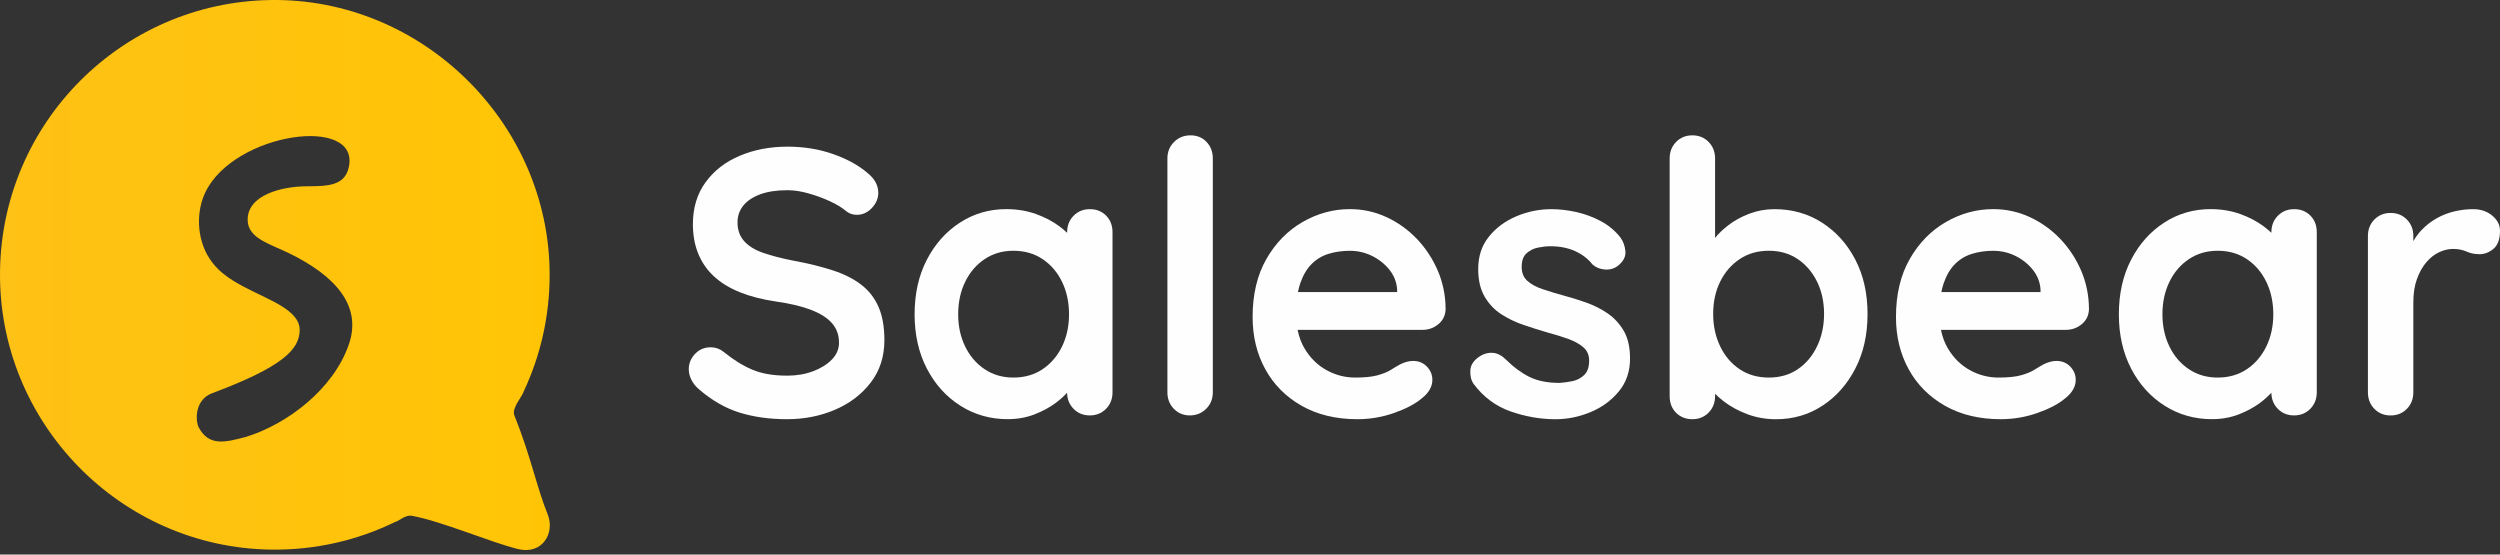 <?xml version="1.0" encoding="utf-8"?>
<svg xmlns="http://www.w3.org/2000/svg" fill="none" height="100%" overflow="visible" preserveAspectRatio="none" style="display: block;" viewBox="0 0 550 122" width="100%">
<rect x="0" y="0" width="550" height="122" fill="#333333" stroke="none"/>
<g id="Group">
<g id="Group_2">
<path d="M189.562 62.706C187.897 61.4 185.804 60.331 183.276 59.498C180.747 58.666 177.822 57.947 174.491 57.336C171.94 56.84 169.747 56.267 167.914 55.633C166.081 54.999 164.683 54.136 163.713 53.051C162.742 51.966 162.254 50.591 162.254 48.926C162.254 47.536 162.666 46.314 163.506 45.259C164.339 44.205 165.576 43.373 167.211 42.761C168.846 42.15 170.863 41.845 173.246 41.845C174.69 41.845 176.24 42.082 177.906 42.555C179.571 43.029 181.152 43.609 182.649 44.305C184.146 45 185.338 45.733 186.232 46.512C186.896 47.009 187.645 47.261 188.478 47.261C189.753 47.261 190.861 46.764 191.808 45.764C192.748 44.763 193.221 43.655 193.221 42.433C193.221 40.768 192.419 39.301 190.808 38.018C188.867 36.353 186.354 34.978 183.276 33.893C180.197 32.808 176.851 32.266 173.246 32.266C169.419 32.266 165.92 32.93 162.758 34.267C159.595 35.596 157.082 37.544 155.226 40.096C153.362 42.647 152.438 45.733 152.438 49.339C152.438 51.722 152.827 53.876 153.606 55.793C154.386 57.711 155.531 59.376 157.059 60.789C158.587 62.202 160.489 63.371 162.765 64.288C165.042 65.204 167.677 65.884 170.672 66.327C173.834 66.77 176.447 67.397 178.501 68.199C180.556 69.001 182.084 69.986 183.085 71.155C184.085 72.324 184.582 73.737 184.582 75.402C184.582 76.793 184.055 78.022 183.001 79.107C181.946 80.192 180.556 81.047 178.837 81.689C177.119 82.331 175.232 82.644 173.177 82.644C170.122 82.644 167.555 82.201 165.477 81.315C163.392 80.428 161.299 79.122 159.19 77.404C158.358 76.739 157.411 76.403 156.356 76.403C154.966 76.403 153.82 76.892 152.904 77.862C151.987 78.832 151.529 79.955 151.529 81.231C151.529 82.01 151.72 82.789 152.109 83.56C152.499 84.34 153.049 85.035 153.775 85.646C156.609 88.09 159.572 89.794 162.681 90.764C165.79 91.734 169.289 92.223 173.169 92.223C176.943 92.223 180.457 91.528 183.703 90.145C186.95 88.755 189.57 86.761 191.571 84.149C193.573 81.536 194.566 78.435 194.566 74.822C194.566 71.988 194.153 69.589 193.321 67.618C192.473 65.647 191.228 64.013 189.562 62.706Z" fill="#FFFEFE" id="Vector"/>
<path d="M239.765 46.016C238.321 46.016 237.129 46.505 236.182 47.475C235.235 48.445 234.769 49.652 234.769 51.096V51.218C234.28 50.759 233.745 50.301 233.142 49.843C231.667 48.735 229.933 47.818 227.94 47.093C225.938 46.375 223.746 46.008 221.363 46.008C217.643 46.008 214.259 46.993 211.203 48.964C208.148 50.935 205.718 53.654 203.916 57.123C202.113 60.59 201.212 64.601 201.212 69.154C201.212 73.653 202.113 77.633 203.916 81.101C205.718 84.569 208.178 87.288 211.287 89.259C214.396 91.23 217.864 92.215 221.691 92.215C223.8 92.215 225.755 91.871 227.558 91.176C229.361 90.481 230.927 89.633 232.263 88.64C233.249 87.899 234.081 87.151 234.761 86.394C234.784 87.8 235.25 88.976 236.174 89.931C237.114 90.901 238.313 91.39 239.757 91.39C241.201 91.39 242.392 90.901 243.34 89.931C244.279 88.961 244.753 87.754 244.753 86.31V51.096C244.753 49.598 244.279 48.376 243.34 47.429C242.4 46.482 241.208 46.016 239.765 46.016ZM233.646 76.235C232.615 78.343 231.186 80.008 229.361 81.231C227.527 82.453 225.388 83.064 222.952 83.064C220.561 83.064 218.452 82.453 216.627 81.231C214.793 80.008 213.365 78.343 212.341 76.235C211.31 74.126 210.798 71.766 210.798 69.154C210.798 66.488 211.31 64.104 212.341 61.996C213.365 59.888 214.801 58.222 216.627 57C218.46 55.778 220.568 55.167 222.952 55.167C225.396 55.167 227.527 55.778 229.361 57C231.194 58.222 232.622 59.888 233.646 61.996C234.67 64.104 235.189 66.495 235.189 69.154C235.189 71.766 234.67 74.126 233.646 76.235Z" fill="#FFFEFE" id="Vector_2"/>
<path d="M261.909 29.776C260.466 29.776 259.259 30.264 258.289 31.235C257.318 32.205 256.83 33.412 256.83 34.855V86.31C256.83 87.754 257.303 88.961 258.243 89.931C259.182 90.901 260.351 91.39 261.741 91.39C263.185 91.39 264.392 90.901 265.362 89.931C266.332 88.961 266.821 87.754 266.821 86.31V34.855C266.821 33.412 266.363 32.205 265.446 31.235C264.537 30.264 263.353 29.776 261.909 29.776Z" fill="#FFFEFE" id="Vector_3"/>
<path d="M311.707 52.547C309.767 50.523 307.529 48.926 305.008 47.757C302.479 46.589 299.806 46.008 296.972 46.008C293.305 46.008 289.837 46.955 286.568 48.842C283.291 50.729 280.64 53.433 278.616 56.962C276.591 60.491 275.575 64.746 275.575 69.742C275.575 74.02 276.507 77.847 278.364 81.231C280.22 84.615 282.886 87.296 286.354 89.267C289.822 91.237 293.916 92.223 298.637 92.223C301.41 92.223 304.106 91.764 306.711 90.848C309.316 89.931 311.348 88.862 312.792 87.64C314.342 86.417 315.121 85.058 315.121 83.56C315.121 82.453 314.717 81.475 313.915 80.65C313.112 79.817 312.097 79.405 310.874 79.405C309.988 79.405 309.041 79.657 308.04 80.153C307.429 80.49 306.749 80.887 306.001 81.361C305.252 81.834 304.267 82.231 303.045 82.567C301.822 82.903 300.188 83.064 298.133 83.064C295.91 83.064 293.817 82.522 291.846 81.437C289.875 80.352 288.263 78.771 287.018 76.693C286.285 75.479 285.781 74.104 285.475 72.568H312.952C314.281 72.568 315.45 72.148 316.451 71.315C317.451 70.483 317.978 69.398 318.032 68.069C318.032 65.075 317.459 62.24 316.328 59.575C315.183 56.924 313.647 54.579 311.707 52.547ZM288.554 58.085C289.608 57.031 290.853 56.282 292.304 55.839C293.748 55.396 295.299 55.175 296.964 55.175C298.683 55.175 300.31 55.549 301.838 56.297C303.365 57.046 304.641 58.062 305.665 59.338C306.688 60.613 307.261 62.057 307.368 63.669V64.249H285.552C285.689 63.562 285.85 62.92 286.056 62.332C286.667 60.56 287.5 59.139 288.554 58.085Z" fill="#FFFEFE" id="Vector_4"/>
<path d="M353.751 68.993C352.307 67.993 350.726 67.19 349.007 66.579C347.289 65.968 345.593 65.441 343.928 64.998C342.316 64.555 340.803 64.097 339.39 63.623C337.977 63.15 336.854 62.538 336.021 61.79C335.189 61.041 334.769 60.025 334.769 58.749C334.769 57.359 335.128 56.351 335.853 55.709C336.571 55.075 337.419 54.655 338.389 54.464C339.36 54.273 340.261 54.174 341.094 54.174C343.148 54.174 344.966 54.533 346.548 55.259C348.129 55.984 349.389 56.954 350.337 58.169C351.055 58.834 351.971 59.208 353.087 59.292C354.194 59.376 355.172 59.086 356.005 58.421C357.173 57.481 357.7 56.42 357.586 55.259C357.471 54.09 357.112 53.097 356.501 52.264C355.332 50.767 353.889 49.56 352.17 48.643C350.451 47.727 348.641 47.062 346.762 46.642C344.875 46.23 343.072 46.016 341.353 46.016C338.634 46.016 336.037 46.543 333.569 47.597C331.102 48.651 329.085 50.148 327.535 52.096C325.976 54.036 325.205 56.397 325.205 59.177C325.205 61.622 325.678 63.646 326.618 65.258C327.558 66.87 328.78 68.16 330.285 69.131C331.782 70.101 333.432 70.895 335.242 71.506C337.045 72.117 338.81 72.675 340.528 73.172C342.194 73.615 343.706 74.088 345.066 74.585C346.426 75.081 347.525 75.692 348.358 76.418C349.191 77.144 349.611 78.114 349.611 79.329C349.611 80.772 349.237 81.842 348.488 82.537C347.739 83.232 346.861 83.675 345.868 83.866C344.867 84.064 343.951 84.187 343.118 84.24C340.452 84.24 338.229 83.797 336.457 82.911C334.677 82.025 332.989 80.772 331.377 79.168C330.43 78.228 329.46 77.709 328.467 77.625C327.474 77.541 326.526 77.778 325.633 78.335C324.242 79.222 323.524 80.276 323.471 81.498C323.417 82.72 323.662 83.721 324.219 84.492C326.381 87.38 329.101 89.389 332.378 90.527C335.655 91.665 338.924 92.23 342.201 92.23C344.806 92.23 347.365 91.719 349.863 90.687C352.361 89.664 354.446 88.151 356.112 86.15C357.777 84.149 358.609 81.735 358.609 78.908C358.609 76.464 358.166 74.455 357.28 72.874C356.356 71.285 355.195 69.994 353.751 68.993Z" fill="#FFFEFE" id="Vector_5"/>
<path d="M400.837 48.972C397.758 47.001 394.275 46.016 390.387 46.016C388.447 46.016 386.598 46.352 384.849 47.016C383.099 47.681 381.556 48.529 380.227 49.552C379.028 50.477 378.066 51.401 377.317 52.333V34.855C377.317 33.412 376.843 32.205 375.904 31.235C374.956 30.264 373.765 29.776 372.321 29.776C370.877 29.776 369.686 30.264 368.739 31.235C367.791 32.205 367.325 33.412 367.325 34.855V87.143C367.325 88.64 367.799 89.862 368.739 90.81C369.678 91.749 370.877 92.223 372.321 92.223C373.765 92.223 374.956 91.734 375.904 90.764C376.843 89.794 377.317 88.587 377.317 87.143V86.631C377.905 87.219 378.585 87.808 379.356 88.396C380.823 89.503 382.534 90.42 384.474 91.146C386.415 91.864 388.5 92.231 390.715 92.231C394.489 92.231 397.888 91.245 400.913 89.274C403.938 87.303 406.352 84.584 408.155 81.116C409.958 77.648 410.859 73.638 410.859 69.085C410.859 64.532 409.958 60.537 408.155 57.092C406.36 53.647 403.915 50.943 400.837 48.972ZM399.752 76.197C398.721 78.335 397.308 80.016 395.505 81.231C393.702 82.453 391.579 83.064 389.134 83.064C386.69 83.064 384.551 82.453 382.725 81.231C380.892 80.008 379.463 78.328 378.44 76.197C377.409 74.058 376.897 71.69 376.897 69.077C376.897 66.411 377.409 64.043 378.44 61.958C379.463 59.88 380.899 58.222 382.725 57C384.558 55.778 386.69 55.167 389.134 55.167C391.579 55.167 393.702 55.778 395.505 57C397.308 58.222 398.721 59.873 399.752 61.958C400.776 64.043 401.295 66.411 401.295 69.077C401.295 71.69 400.776 74.058 399.752 76.197Z" fill="#FFFEFE" id="Vector_6"/>
<path d="M453.247 52.547C451.306 50.523 449.068 48.926 446.547 47.757C444.019 46.589 441.345 46.008 438.511 46.008C434.845 46.008 431.377 46.955 428.107 48.842C424.83 50.729 422.18 53.433 420.155 56.962C418.131 60.491 417.115 64.746 417.115 69.742C417.115 74.02 418.047 77.847 419.903 81.231C421.759 84.615 424.425 87.296 427.893 89.267C431.361 91.237 435.456 92.223 440.177 92.223C442.949 92.223 445.646 91.764 448.251 90.848C450.856 89.931 452.888 88.862 454.331 87.64C455.882 86.417 456.661 85.058 456.661 83.56C456.661 82.453 456.256 81.475 455.454 80.65C454.652 79.817 453.636 79.405 452.414 79.405C451.528 79.405 450.581 79.657 449.58 80.153C448.969 80.49 448.289 80.887 447.54 81.361C446.792 81.834 445.806 82.231 444.584 82.567C443.362 82.903 441.727 83.064 439.672 83.064C437.45 83.064 435.356 82.522 433.386 81.437C431.415 80.352 429.803 78.771 428.558 76.693C427.825 75.479 427.32 74.104 427.015 72.568H454.492C455.821 72.568 456.99 72.148 457.99 71.315C458.991 70.483 459.518 69.398 459.572 68.069C459.572 65.075 458.999 62.24 457.868 59.575C456.73 56.924 455.187 54.579 453.247 52.547ZM430.101 58.085C431.155 57.031 432.4 56.282 433.852 55.839C435.295 55.396 436.846 55.175 438.511 55.175C440.23 55.175 441.857 55.549 443.385 56.297C444.913 57.046 446.188 58.062 447.212 59.338C448.236 60.613 448.808 62.057 448.915 63.669V64.249H427.099C427.236 63.562 427.397 62.92 427.603 62.332C428.214 60.56 429.047 59.139 430.101 58.085Z" fill="#FFFEFE" id="Vector_7"/>
<path d="M504.702 46.016C503.258 46.016 502.066 46.505 501.119 47.475C500.172 48.445 499.706 49.652 499.706 51.096V51.218C499.217 50.759 498.682 50.301 498.079 49.843C496.605 48.735 494.871 47.818 492.877 47.093C490.875 46.375 488.683 46.008 486.3 46.008C482.58 46.008 479.196 46.993 476.14 48.964C473.085 50.935 470.655 53.654 468.853 57.123C467.05 60.59 466.149 64.601 466.149 69.154C466.149 73.653 467.05 77.633 468.853 81.101C470.655 84.569 473.115 87.288 476.224 89.259C479.333 91.23 482.801 92.215 486.628 92.215C488.737 92.215 490.692 91.871 492.495 91.176C494.298 90.481 495.864 89.633 497.2 88.64C498.186 87.899 499.018 87.151 499.698 86.394C499.721 87.8 500.187 88.976 501.111 89.931C502.051 90.901 503.25 91.39 504.694 91.39C506.138 91.39 507.329 90.901 508.277 89.931C509.216 88.961 509.69 87.754 509.69 86.31V51.096C509.69 49.598 509.216 48.376 508.277 47.429C507.337 46.482 506.145 46.016 504.702 46.016ZM498.583 76.235C497.552 78.343 496.123 80.008 494.298 81.231C492.464 82.453 490.325 83.064 487.889 83.064C485.498 83.064 483.389 82.453 481.564 81.231C479.73 80.008 478.302 78.343 477.278 76.235C476.247 74.126 475.735 71.766 475.735 69.154C475.735 66.488 476.247 64.104 477.278 61.996C478.302 59.888 479.738 58.222 481.564 57C483.397 55.778 485.505 55.167 487.889 55.167C490.333 55.167 492.464 55.778 494.298 57C496.131 58.222 497.559 59.888 498.583 61.996C499.607 64.104 500.126 66.495 500.126 69.154C500.126 71.766 499.607 74.126 498.583 76.235Z" fill="#FFFEFE" id="Vector_8"/>
<path d="M548.289 47.429C547.15 46.489 545.753 46.016 544.087 46.016C542.697 46.016 541.314 46.184 539.924 46.512C538.534 46.848 537.228 47.36 536.013 48.055C534.791 48.75 533.691 49.614 532.721 50.637C532.033 51.363 531.437 52.172 530.933 53.059V51.928C530.933 50.484 530.46 49.277 529.52 48.307C528.573 47.337 527.381 46.848 525.937 46.848C524.494 46.848 523.302 47.337 522.355 48.307C521.408 49.277 520.942 50.484 520.942 51.928V86.318C520.942 87.762 521.415 88.969 522.355 89.939C523.294 90.909 524.494 91.398 525.937 91.398C527.381 91.398 528.573 90.909 529.52 89.939C530.46 88.969 530.933 87.762 530.933 86.318V66.587C530.933 64.586 531.193 62.852 531.728 61.385C532.255 59.918 532.95 58.681 533.805 57.68C534.669 56.679 535.608 55.946 536.639 55.472C537.663 54.999 538.679 54.762 539.68 54.762C540.787 54.762 541.773 54.961 542.636 55.343C543.499 55.732 544.454 55.923 545.508 55.923C546.616 55.923 547.647 55.518 548.587 54.716C549.526 53.914 550 52.593 550 50.759C550 49.484 549.427 48.376 548.289 47.429Z" fill="#FFFEFE" id="Vector_9"/>
</g>
<path d="M120.477 113.123C118.048 107.149 116.833 100.541 113.151 91.352C112.525 89.794 114.969 87.135 115.221 86.104C118.903 78.259 120.951 69.505 120.92 60.262C120.813 26.987 92.779 -0.505 59.512 0.007C26.825 0.511 0.433 26.949 0.005 59.651C-0.43 92.941 26.458 120.532 59.748 120.914C69.48 121.029 78.685 118.836 86.859 114.864C87.966 114.566 89.112 113.199 90.655 113.482C97.255 114.689 107.812 119.272 113.961 120.792C119.293 122.106 122.165 117.278 120.477 113.123ZM76.752 75.769C73.346 85.623 63.239 93.292 54.111 96.119C49.574 97.295 45.914 98.349 43.615 93.835C42.859 91.596 43.256 87.792 46.656 86.517C62.032 80.749 65.928 76.938 65.928 72.583C65.928 68.076 58.771 65.884 53.362 62.936C50.811 61.545 47.198 59.521 45.197 55.274C43.264 51.172 43.348 46.115 45.173 42.311C51.529 29.05 79.518 25.2 76.699 36.941C75.775 40.791 72.23 40.982 67.578 40.982C62.109 40.982 54.409 42.838 54.485 48.414C54.539 52.356 59.122 53.555 63.369 55.602C74.064 60.751 79.632 67.442 76.752 75.769Z" fill="url(#paint0_linear_0_3071)" id="Vector_10"/>
</g>
<defs>
<linearGradient gradientUnits="userSpaceOnUse" id="paint0_linear_0_3071" x1="0.002" x2="120.962" y1="60.508" y2="60.508">
<stop stop-color="#FEC115"/>
<stop offset="1" stop-color="#FFC505"/>
</linearGradient>
</defs>
</svg>